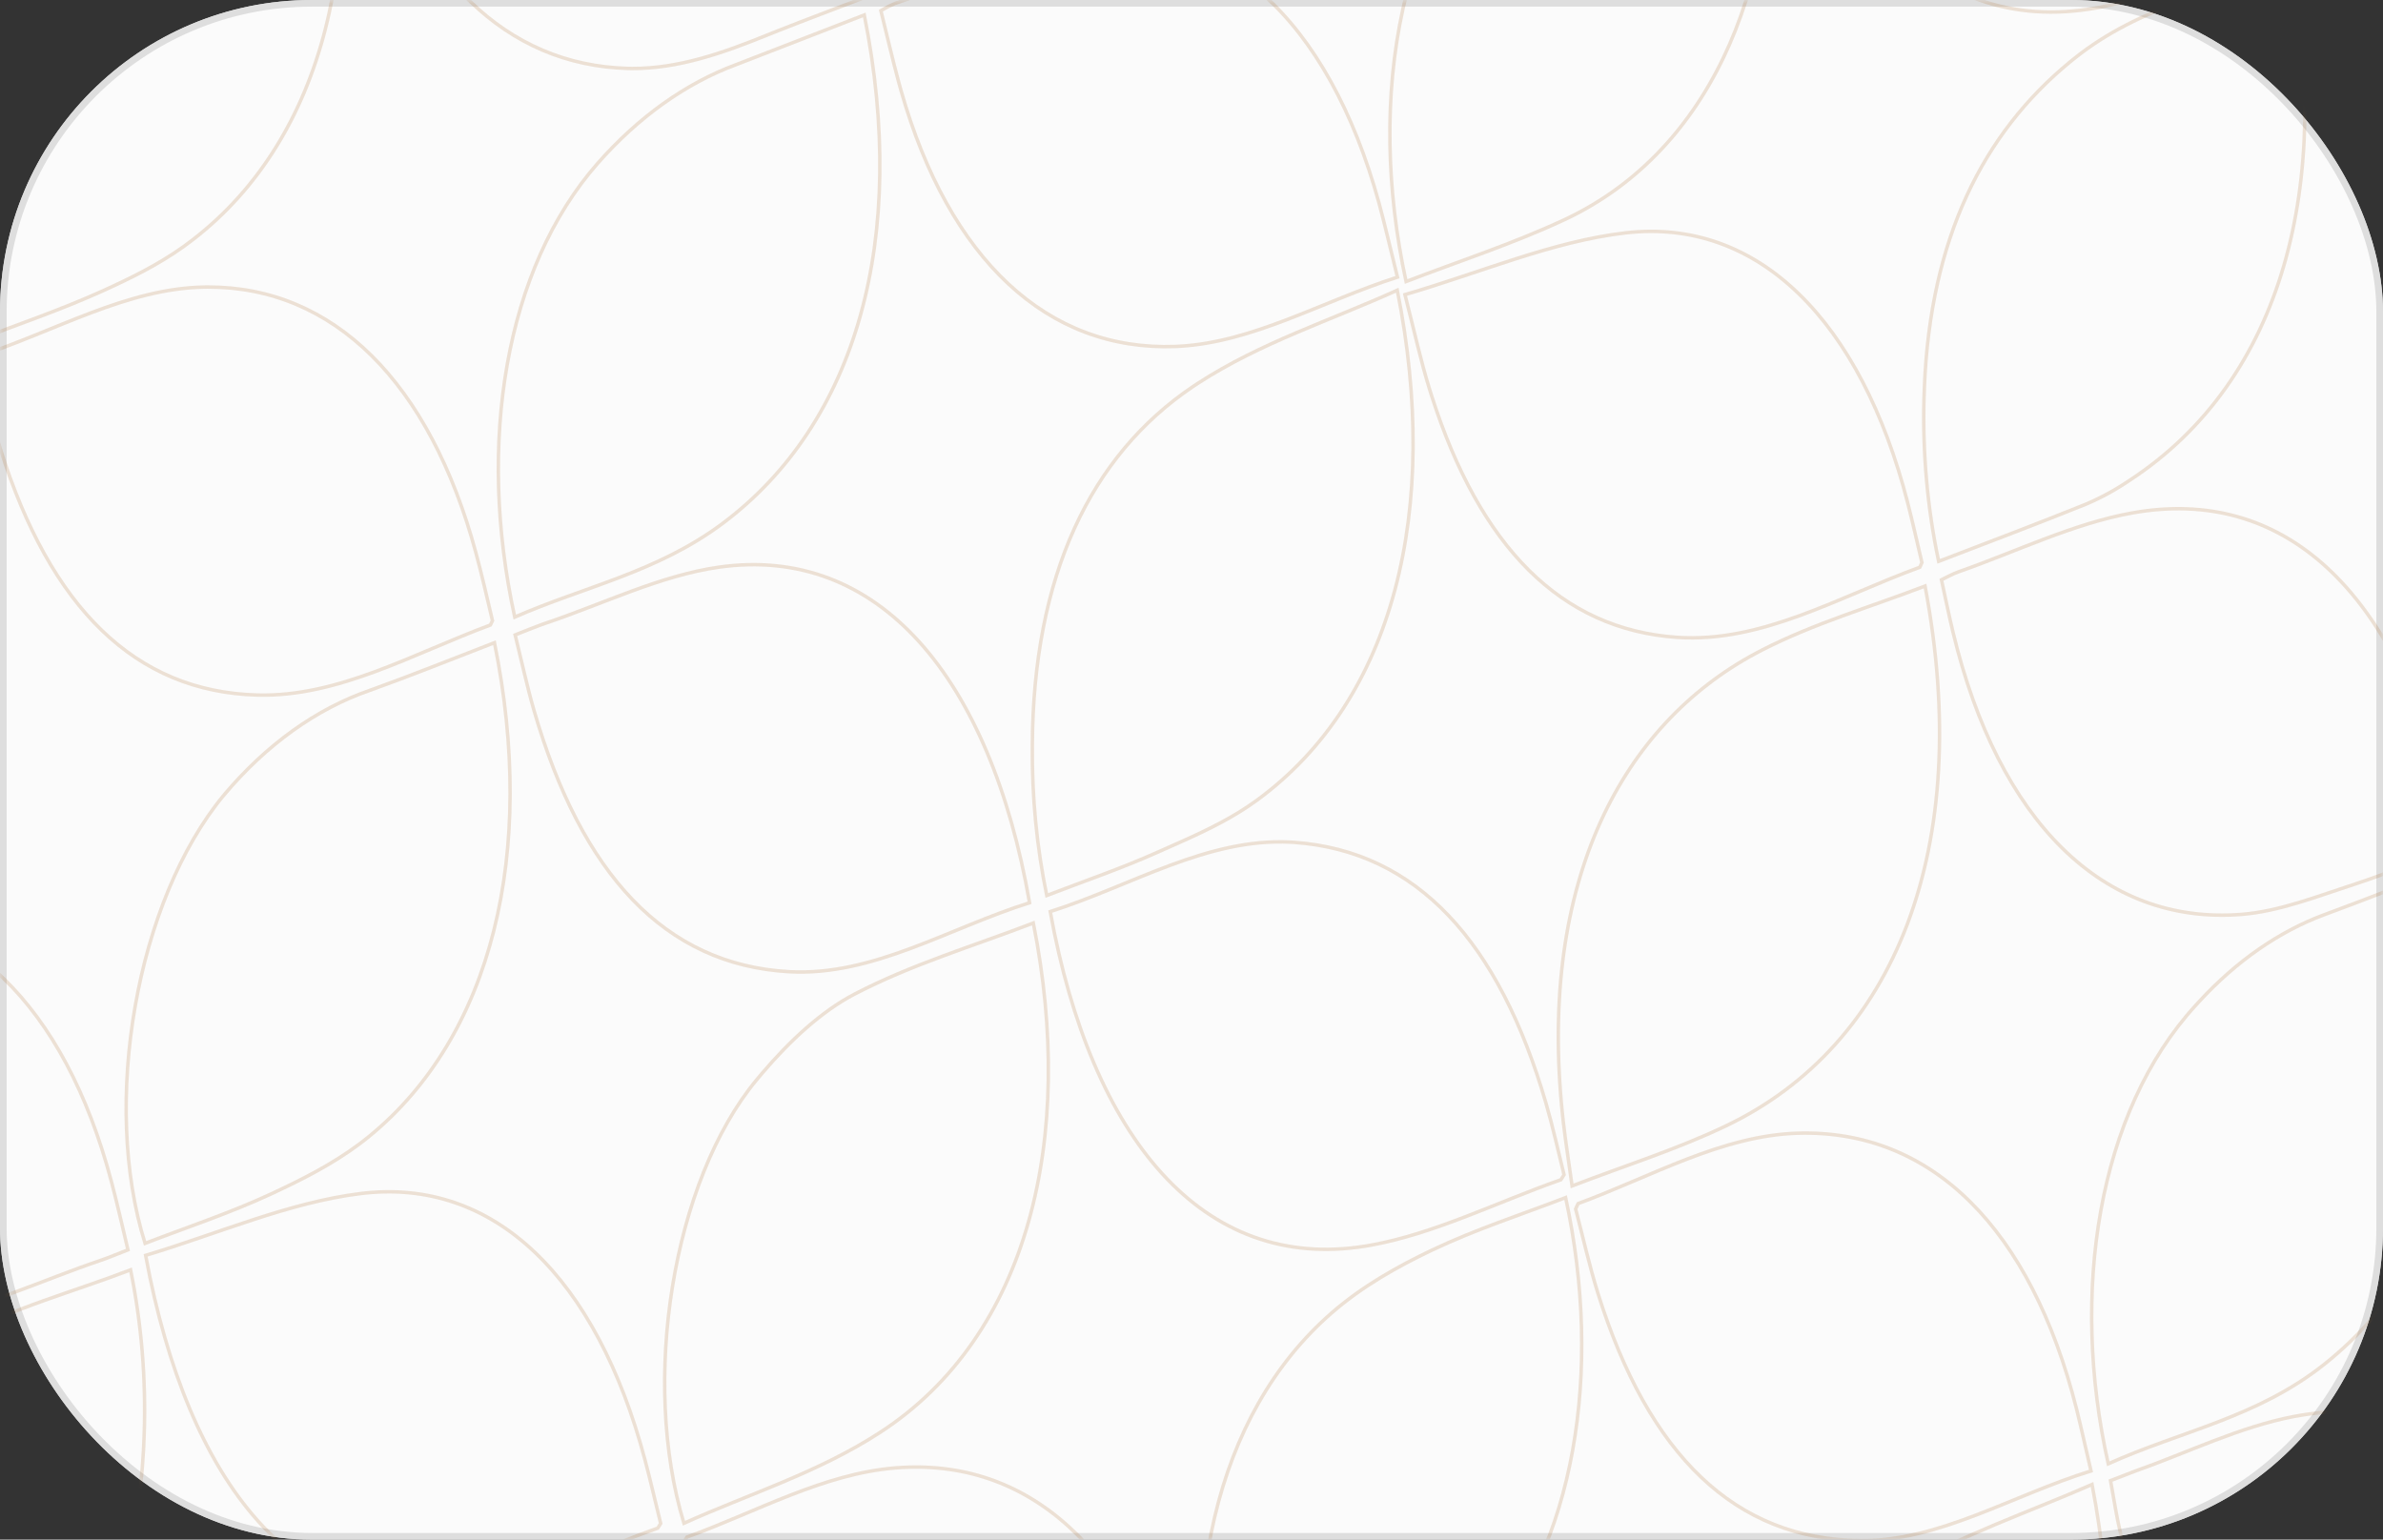 <?xml version="1.0" encoding="UTF-8"?> <svg xmlns="http://www.w3.org/2000/svg" width="359" height="232" viewBox="0 0 359 232" fill="none"><rect x="0" y="0" width="359" height="232" fill="#333333" stroke="none"/><rect width="359" height="232" rx="47" fill="#D9D9D9"></rect><rect x="0.5" y="0.5" width="358" height="231" rx="46.5" fill="#FBFBFB" stroke="#DEDEDE"></rect><mask id="mask0_2007_621" style="mask-type:alpha" maskUnits="userSpaceOnUse" x="0" y="0" width="359" height="232"><rect width="359" height="232" rx="47" fill="white"></rect></mask><g mask="url(#mask0_2007_621)"><g clip-path="url(#clip0_2007_621)"><path d="M74.192 93.525C74.084 93.739 74.003 93.924 73.947 94.046C73.915 94.114 73.893 94.155 73.877 94.181C70.976 95.255 68.096 96.471 65.223 97.684C62.334 98.903 59.452 100.121 56.55 101.193C50.748 103.337 44.881 104.897 38.776 104.735C20.358 104.244 7.604 91.575 0.093 67.765L-0.26 66.623C-1.435 62.692 -2.332 58.559 -3.549 53.796C2.388 51.865 8.109 49.244 13.771 47.113C19.358 45.01 24.927 43.367 30.723 43.26L31.286 43.254C50.201 43.195 64.739 57.513 71.707 83.343L71.707 83.344C72.63 86.751 73.408 90.229 74.192 93.525Z" stroke="#B2763A" stroke-opacity="0.2" stroke-width="0.52"></path><path d="M130.205 2.254C136.915 35.899 129.056 63.77 108.881 78.861C103.929 82.565 98.686 84.955 93.351 87.003C88.112 89.014 82.752 90.707 77.544 92.987C71.787 66.663 76.152 40.427 90.044 24.608C96.194 17.625 103.283 12.569 110.857 9.754L110.861 9.753C117.244 7.281 123.623 4.795 130.205 2.254Z" stroke="#B2763A" stroke-opacity="0.2" stroke-width="0.52"></path><path d="M130.069 -0.31C125.638 1.398 121.475 2.943 117.37 4.567L115.581 5.282C108.869 8.005 102.183 10.361 95.194 10.319L94.517 10.307C76.319 9.781 62.621 -3.404 55.556 -27.482L55.225 -28.636C54.183 -32.354 53.306 -36.17 52.19 -40.629C58.329 -42.541 64.234 -45.285 70.084 -47.481C75.854 -49.646 81.611 -51.293 87.626 -51.156L88.209 -51.136C106.726 -50.349 120.465 -36.607 127.242 -11.683C128.22 -8.085 129.057 -4.42 130.069 -0.31Z" stroke="#B2763A" stroke-opacity="0.2" stroke-width="0.52"></path><path d="M-5.948 54.013C-2.782 70.682 -2.796 86.527 -6.581 100.173C-10.384 113.884 -17.994 125.382 -30.028 133.287L-30.029 133.288C-32.717 135.028 -35.492 136.475 -38.33 137.616L-38.331 137.617C-45.04 140.367 -51.791 142.865 -58.794 145.564C-60.907 134.675 -61.615 124.034 -60.48 113.277L-60.364 112.228C-57.975 91.573 -49.544 77.07 -36.758 68.869L-36.758 68.868C-31.845 65.7 -26.721 63.205 -21.502 60.877C-16.376 58.591 -11.139 56.457 -5.948 54.013Z" stroke="#B2763A" stroke-opacity="0.2" stroke-width="0.52"></path><path d="M49.212 -39.268C55.507 -7.737 49.046 20.643 29.107 36.074L29.105 36.075C25.338 39.019 21.226 41.165 17.095 43.088L15.323 43.9C9.13 46.696 2.804 48.842 -3.477 51.259C-8.738 27.886 -5.68 2.824 6.032 -13.225C12.34 -21.867 20.055 -28.067 28.459 -31.259L28.463 -31.26C35.304 -33.951 42.16 -36.548 49.212 -39.268Z" stroke="#B2763A" stroke-opacity="0.2" stroke-width="0.52"></path><path d="M210.526 41.761C204.803 43.601 199.303 46.091 193.861 48.17C188.492 50.221 183.151 51.884 177.605 52.183L177.067 52.208C157.813 52.929 142.994 39.178 135.738 13.639L135.399 12.414C134.452 8.923 133.635 5.362 132.705 1.603C133.398 1.191 134.104 0.826 134.822 0.515C139.607 -1.079 144.387 -3.004 149.149 -4.715C153.925 -6.432 158.706 -7.944 163.536 -8.728C183.947 -12.034 200.129 2.916 207.741 30.569C208.683 34.037 209.48 37.583 210.526 41.761Z" stroke="#B2763A" stroke-opacity="0.2" stroke-width="0.52"></path><path d="M155.103 136.033C149.046 137.935 143.132 140.704 137.235 142.896C131.235 145.127 125.2 146.784 118.873 146.425C100.108 145.358 87.591 131.686 80.444 107.04C79.416 103.487 78.627 99.803 77.607 95.672C79.138 95.077 80.37 94.558 81.571 94.125L82.113 93.935C86.486 92.467 90.857 90.652 95.203 89.061C99.561 87.466 103.919 86.087 108.324 85.462C132.25 82.079 149.142 101.895 155.103 136.033Z" stroke="#B2763A" stroke-opacity="0.2" stroke-width="0.52"></path><path d="M19.276 188.335C17.716 188.943 16.459 189.477 15.168 189.919C10.748 191.406 6.329 193.222 1.932 194.824C-2.475 196.431 -6.886 197.833 -11.343 198.516C-32.893 201.805 -49.71 185.429 -56.835 155.512L-57.167 154.077C-57.539 152.32 -57.817 150.516 -58.278 148.014C-52.681 146.252 -47.236 143.736 -41.8 141.612C-36.268 139.451 -30.719 137.685 -24.927 137.473C-5.453 136.772 9.719 151.372 16.774 178.016C17.631 181.244 18.375 184.538 19.276 188.335Z" stroke="#B2763A" stroke-opacity="0.2" stroke-width="0.52"></path><path d="M155.671 139.086C162.108 171.433 154.971 201.322 132.579 215.848L132.579 215.849C127.858 218.913 122.899 221.235 117.875 223.354C112.938 225.437 107.916 227.333 103.032 229.536C99.775 218.795 99.349 205.94 101.31 193.855C103.285 181.68 107.675 170.322 113.991 162.709L114.817 161.723C118.987 156.827 123.755 152.397 128.715 149.813C137.389 145.295 146.506 142.608 155.671 139.086Z" stroke="#B2763A" stroke-opacity="0.2" stroke-width="0.52"></path><path d="M74.49 96.843C80.904 128.482 74.099 156.158 55.602 171.244C51.599 174.511 47.188 176.88 42.753 179.007L40.852 179.905C34.598 182.809 28.175 184.925 21.85 187.357C18.541 176.747 18.219 163.866 20.359 151.647C22.514 139.343 27.156 127.744 33.718 119.823L33.718 119.824C40.125 112.208 47.65 106.806 55.719 104.026L55.722 104.025C61.95 101.791 68.139 99.296 74.49 96.843Z" stroke="#B2763A" stroke-opacity="0.2" stroke-width="0.52"></path><path d="M99.531 229.565C99.376 229.804 99.265 229.994 99.189 230.12C99.142 230.198 99.113 230.243 99.092 230.269C99.091 230.27 99.089 230.271 99.088 230.272C94.222 231.989 89.368 234.077 84.532 235.926C79.677 237.784 74.817 239.412 69.897 240.231C57.345 242.318 46.947 238.201 38.882 229.21C30.854 220.259 25.139 206.475 21.936 189.169C27.373 187.536 32.749 185.552 38.078 183.813C43.504 182.043 48.902 180.521 54.346 179.851C74.455 177.368 89.861 192.541 97.145 219.904C98.016 223.163 98.765 226.484 99.531 229.565Z" stroke="#B2763A" stroke-opacity="0.2" stroke-width="0.52"></path><path d="M210.501 43.73C217.077 76.734 210.031 105.467 189.367 120.574C185.853 123.144 182.049 124.992 178.212 126.717L174.373 128.425C168.96 130.852 163.486 132.711 157.694 134.939C156.185 127.624 155.451 120.024 155.521 112.394L155.521 112.392C155.622 86.793 164.263 68.668 179.712 58.255L180.453 57.765C185.231 54.666 190.233 52.299 195.33 50.122C200.334 47.984 205.451 46.018 210.501 43.73Z" stroke="#B2763A" stroke-opacity="0.2" stroke-width="0.52"></path><path d="M180.763 271.908C174.595 273.893 168.644 276.688 162.754 278.898C156.945 281.079 151.148 282.711 145.098 282.527L144.512 282.504C125.808 281.602 113.112 268.144 105.854 243.508C104.763 239.797 103.935 235.929 103.038 232.33C103.195 232.086 103.307 231.893 103.383 231.767C103.43 231.69 103.458 231.648 103.478 231.624L103.48 231.622C106.096 230.674 108.691 229.602 111.277 228.515C113.871 227.425 116.456 226.321 119.055 225.308C124.253 223.282 129.492 221.627 134.921 221.193C154.903 219.59 170.167 233.363 177.79 260.155C178.822 263.759 179.648 267.451 180.763 271.908Z" stroke="#B2763A" stroke-opacity="0.2" stroke-width="0.52"></path><path d="M235.862 180.46C241.494 206.535 237.388 233.047 222.823 249.256C216.701 256.051 209.673 260.944 202.182 263.633L202.181 263.634C195.866 265.935 189.586 268.448 183.146 270.936C176.981 240.232 183.079 213.091 200.627 197.829C205.282 193.783 210.515 190.866 215.729 188.375C222.325 185.237 229.124 183.05 235.862 180.46Z" stroke="#B2763A" stroke-opacity="0.2" stroke-width="0.52"></path><path d="M235.623 177.014C235.452 177.276 235.334 177.478 235.253 177.612C235.204 177.694 235.173 177.74 235.151 177.767C235.149 177.769 235.148 177.77 235.147 177.772C230.238 179.496 225.336 181.601 220.454 183.463C215.859 185.216 211.26 186.764 206.616 187.613L205.687 187.774C181.241 191.697 164.436 171.648 158.219 137.365C161.254 136.4 164.244 135.227 167.212 134.019C170.268 132.775 173.298 131.498 176.344 130.371C182.244 128.188 188.18 126.578 194.393 126.898L194.996 126.934C213.513 128.292 225.846 141.935 232.909 166.261C233.953 169.851 234.767 173.573 235.623 177.014Z" stroke="#B2763A" stroke-opacity="0.2" stroke-width="0.52"></path><path d="M19.669 191.351C21.304 199.354 21.999 207.694 21.726 216.027C21.278 229.724 18.409 240.923 13.55 249.889C8.693 258.852 1.837 265.605 -6.615 270.397L-6.616 270.398C-10.915 272.837 -15.402 274.638 -19.972 276.274C-24.451 277.877 -29.03 279.33 -33.55 281.063C-36.903 263.145 -36.31 246.73 -31.801 233.087C-27.273 219.388 -18.794 208.47 -6.362 201.61C-2.206 199.319 2.105 197.601 6.508 196.021C10.826 194.471 15.249 193.047 19.669 191.351Z" stroke="#B2763A" stroke-opacity="0.2" stroke-width="0.52"></path></g><g clip-path="url(#clip1_2007_621)"><path d="M395.051 261.985C395.106 262.555 395.124 263.132 395.11 263.706C389.805 265.473 384.59 267.849 379.376 269.867C374.413 271.788 369.424 273.396 364.268 273.9L363.234 273.986C342.163 275.431 326.482 260.051 319.413 230.84C318.842 228.485 318.494 226.034 317.956 223.107L321.553 221.719L321.552 221.718C325.547 220.305 329.533 218.623 333.501 217.109C337.48 215.592 341.462 214.237 345.494 213.462C358.194 211.03 368.804 214.462 377.129 222.844C385.457 231.229 391.507 244.575 395.051 261.985Z" stroke="#B2763A" stroke-opacity="0.2" stroke-width="0.52"></path><path d="M264.95 -48.22C265.585 -42.338 266.494 -36.762 266.717 -31.095L266.718 -31.094C268.08 -0.367 256.597 23.384 235.583 33.153C227.779 36.783 219.767 39.369 211.825 42.423C205.827 14.778 210.521 -14.946 229.941 -31.167C234.267 -34.79 239.065 -37.397 243.885 -39.76L245.952 -40.76C251.932 -43.625 258.105 -45.59 264.95 -48.22Z" stroke="#B2763A" stroke-opacity="0.2" stroke-width="0.52"></path><path d="M315.17 223.686C318.484 240.932 318.275 257.185 314.182 270.926C310.134 284.512 302.287 295.651 290.267 302.889L289.691 303.231C285.329 305.767 280.763 307.599 276.09 309.256C271.505 310.883 266.798 312.35 262.119 314.143C259.884 302.542 259.222 290.485 261.125 278.322C264.341 257.767 273.569 244.223 286.585 236.553C295.73 231.165 305.446 227.949 315.17 223.686Z" stroke="#B2763A" stroke-opacity="0.2" stroke-width="0.52"></path><path d="M344.704 -8.967C344.141 -8.594 343.565 -8.268 342.975 -7.997C338.476 -6.419 333.983 -4.538 329.507 -2.855C325.019 -1.167 320.525 0.332 315.977 1.165C302.994 3.538 292.264 -0.668 284.049 -9.687C275.872 -18.663 270.186 -32.411 267.272 -49.187C272.777 -50.967 278.144 -53.437 283.492 -55.506C288.937 -57.612 294.395 -59.316 300.079 -59.516C320.278 -60.224 334.948 -46.212 342.236 -19.189L342.577 -17.893C343.321 -15.021 343.966 -12.099 344.704 -8.967Z" stroke="#B2763A" stroke-opacity="0.2" stroke-width="0.52"></path><path d="M425.812 32.952C424.251 33.559 422.994 34.093 421.703 34.535C417.283 36.022 412.865 37.838 408.468 39.441C404.06 41.047 399.65 42.449 395.193 43.133C373.643 46.421 356.826 30.045 349.701 0.128L349.369 -1.307C348.996 -3.063 348.719 -4.868 348.258 -7.37C353.854 -9.132 359.3 -11.648 364.735 -13.771C370.267 -15.933 375.816 -17.698 381.608 -17.911C401.083 -18.612 416.255 -4.012 423.31 22.632C424.166 25.86 424.91 29.154 425.812 32.952Z" stroke="#B2763A" stroke-opacity="0.2" stroke-width="0.52"></path><path d="M289.536 84.764C289.424 85.001 289.343 85.202 289.287 85.335C289.258 85.404 289.236 85.448 289.221 85.475C286.206 86.574 283.215 87.836 280.231 89.097C277.228 90.365 274.232 91.632 271.214 92.733C265.18 94.936 259.072 96.473 252.694 96.043C235.111 94.851 222.958 82.363 215.701 59.726L215.359 58.64C214.062 54.468 213.126 50.133 211.657 44.397C217.391 42.72 222.945 40.721 228.392 38.988C233.937 37.223 239.392 35.726 244.89 35.09C264.906 32.779 280.352 48.383 287.395 75.762L287.396 75.76C288.182 78.847 288.856 81.896 289.536 84.764Z" stroke="#B2763A" stroke-opacity="0.2" stroke-width="0.52"></path><path d="M344.979 -6.106C351.468 27.454 344.104 57.102 320.896 72.335L320.891 72.337C318.744 73.795 316.522 75.011 314.244 75.974C306.97 78.917 299.654 81.657 292.059 84.587C290.373 76.62 289.626 68.306 289.853 59.992L289.912 58.312C290.813 35.929 298.74 20.11 311.845 9.335L312.473 8.826C317.531 4.775 322.943 2.297 328.485 0.189C333.928 -1.881 339.526 -3.604 344.979 -6.106Z" stroke="#B2763A" stroke-opacity="0.2" stroke-width="0.52"></path><path d="M370.072 127.378C364.726 129.449 359.794 131.595 354.77 133.222C349.069 135.069 343.397 137.335 337.676 137.787C316.847 139.429 301.087 123.792 294.225 95.279C293.619 92.771 293.109 90.231 292.48 87.366C293.489 86.879 294.236 86.45 295.054 86.165L295.055 86.165C299.422 84.634 303.782 82.802 308.125 81.167C312.477 79.528 316.834 78.079 321.243 77.29C344.023 73.217 360.803 88.914 368.45 120.299L368.451 120.297C368.952 122.433 369.427 124.581 370.072 127.378Z" stroke="#B2763A" stroke-opacity="0.2" stroke-width="0.52"></path><path d="M370.27 130.094C376.069 158.909 371.552 188.529 350.205 205.54C345.095 209.612 339.645 212.144 334.087 214.285C328.626 216.389 323.028 218.128 317.608 220.576C311.823 194.759 316.045 167.573 330.778 151.498L330.78 151.496L331.32 150.903C336.926 144.823 343.304 140.39 350.094 137.854C356.786 135.399 363.436 132.734 370.27 130.094Z" stroke="#B2763A" stroke-opacity="0.2" stroke-width="0.52"></path><path d="M315.011 221.652C309.059 223.495 303.34 226.145 297.673 228.309C291.905 230.513 286.157 232.228 280.145 232.151L280.145 232.15C261.462 231.93 248.372 219.368 240.723 194.862C239.415 190.654 238.433 186.246 237.371 182.18C237.504 181.894 237.6 181.661 237.665 181.517C237.7 181.439 237.725 181.392 237.742 181.364C240.484 180.355 243.205 179.211 245.918 178.057C248.648 176.897 251.37 175.728 254.109 174.674C259.586 172.568 265.113 170.929 270.852 170.759C290.949 170.169 305.965 185.041 312.84 212.346C313.55 215.196 314.18 218.102 315.011 221.652Z" stroke="#B2763A" stroke-opacity="0.2" stroke-width="0.52"></path><path d="M290.009 88.308C293.739 108.092 292.583 125.382 287.346 139.234C282.09 153.136 272.717 163.596 259.997 169.664C252.574 173.215 244.901 175.604 236.837 178.703C236.377 175.352 235.872 172.19 235.508 169.022L235.358 167.626C233.582 150.225 235.823 135.499 241.15 123.78C246.309 112.432 254.371 103.883 264.525 98.44L265.515 97.922C273.395 93.898 281.667 91.512 290.009 88.308Z" stroke="#B2763A" stroke-opacity="0.2" stroke-width="0.52"></path></g></g><defs><clipPath id="clip0_2007_621"><rect width="552.703" height="435.389" fill="white" transform="matrix(0.183 0.983 -0.933 0.36 160.381 -229.227)"></rect></clipPath><clipPath id="clip1_2007_621"><rect width="552.703" height="435.389" fill="white" transform="matrix(0.183 0.983 -0.933 0.36 566.917 -384.611)"></rect></clipPath></defs></svg> 